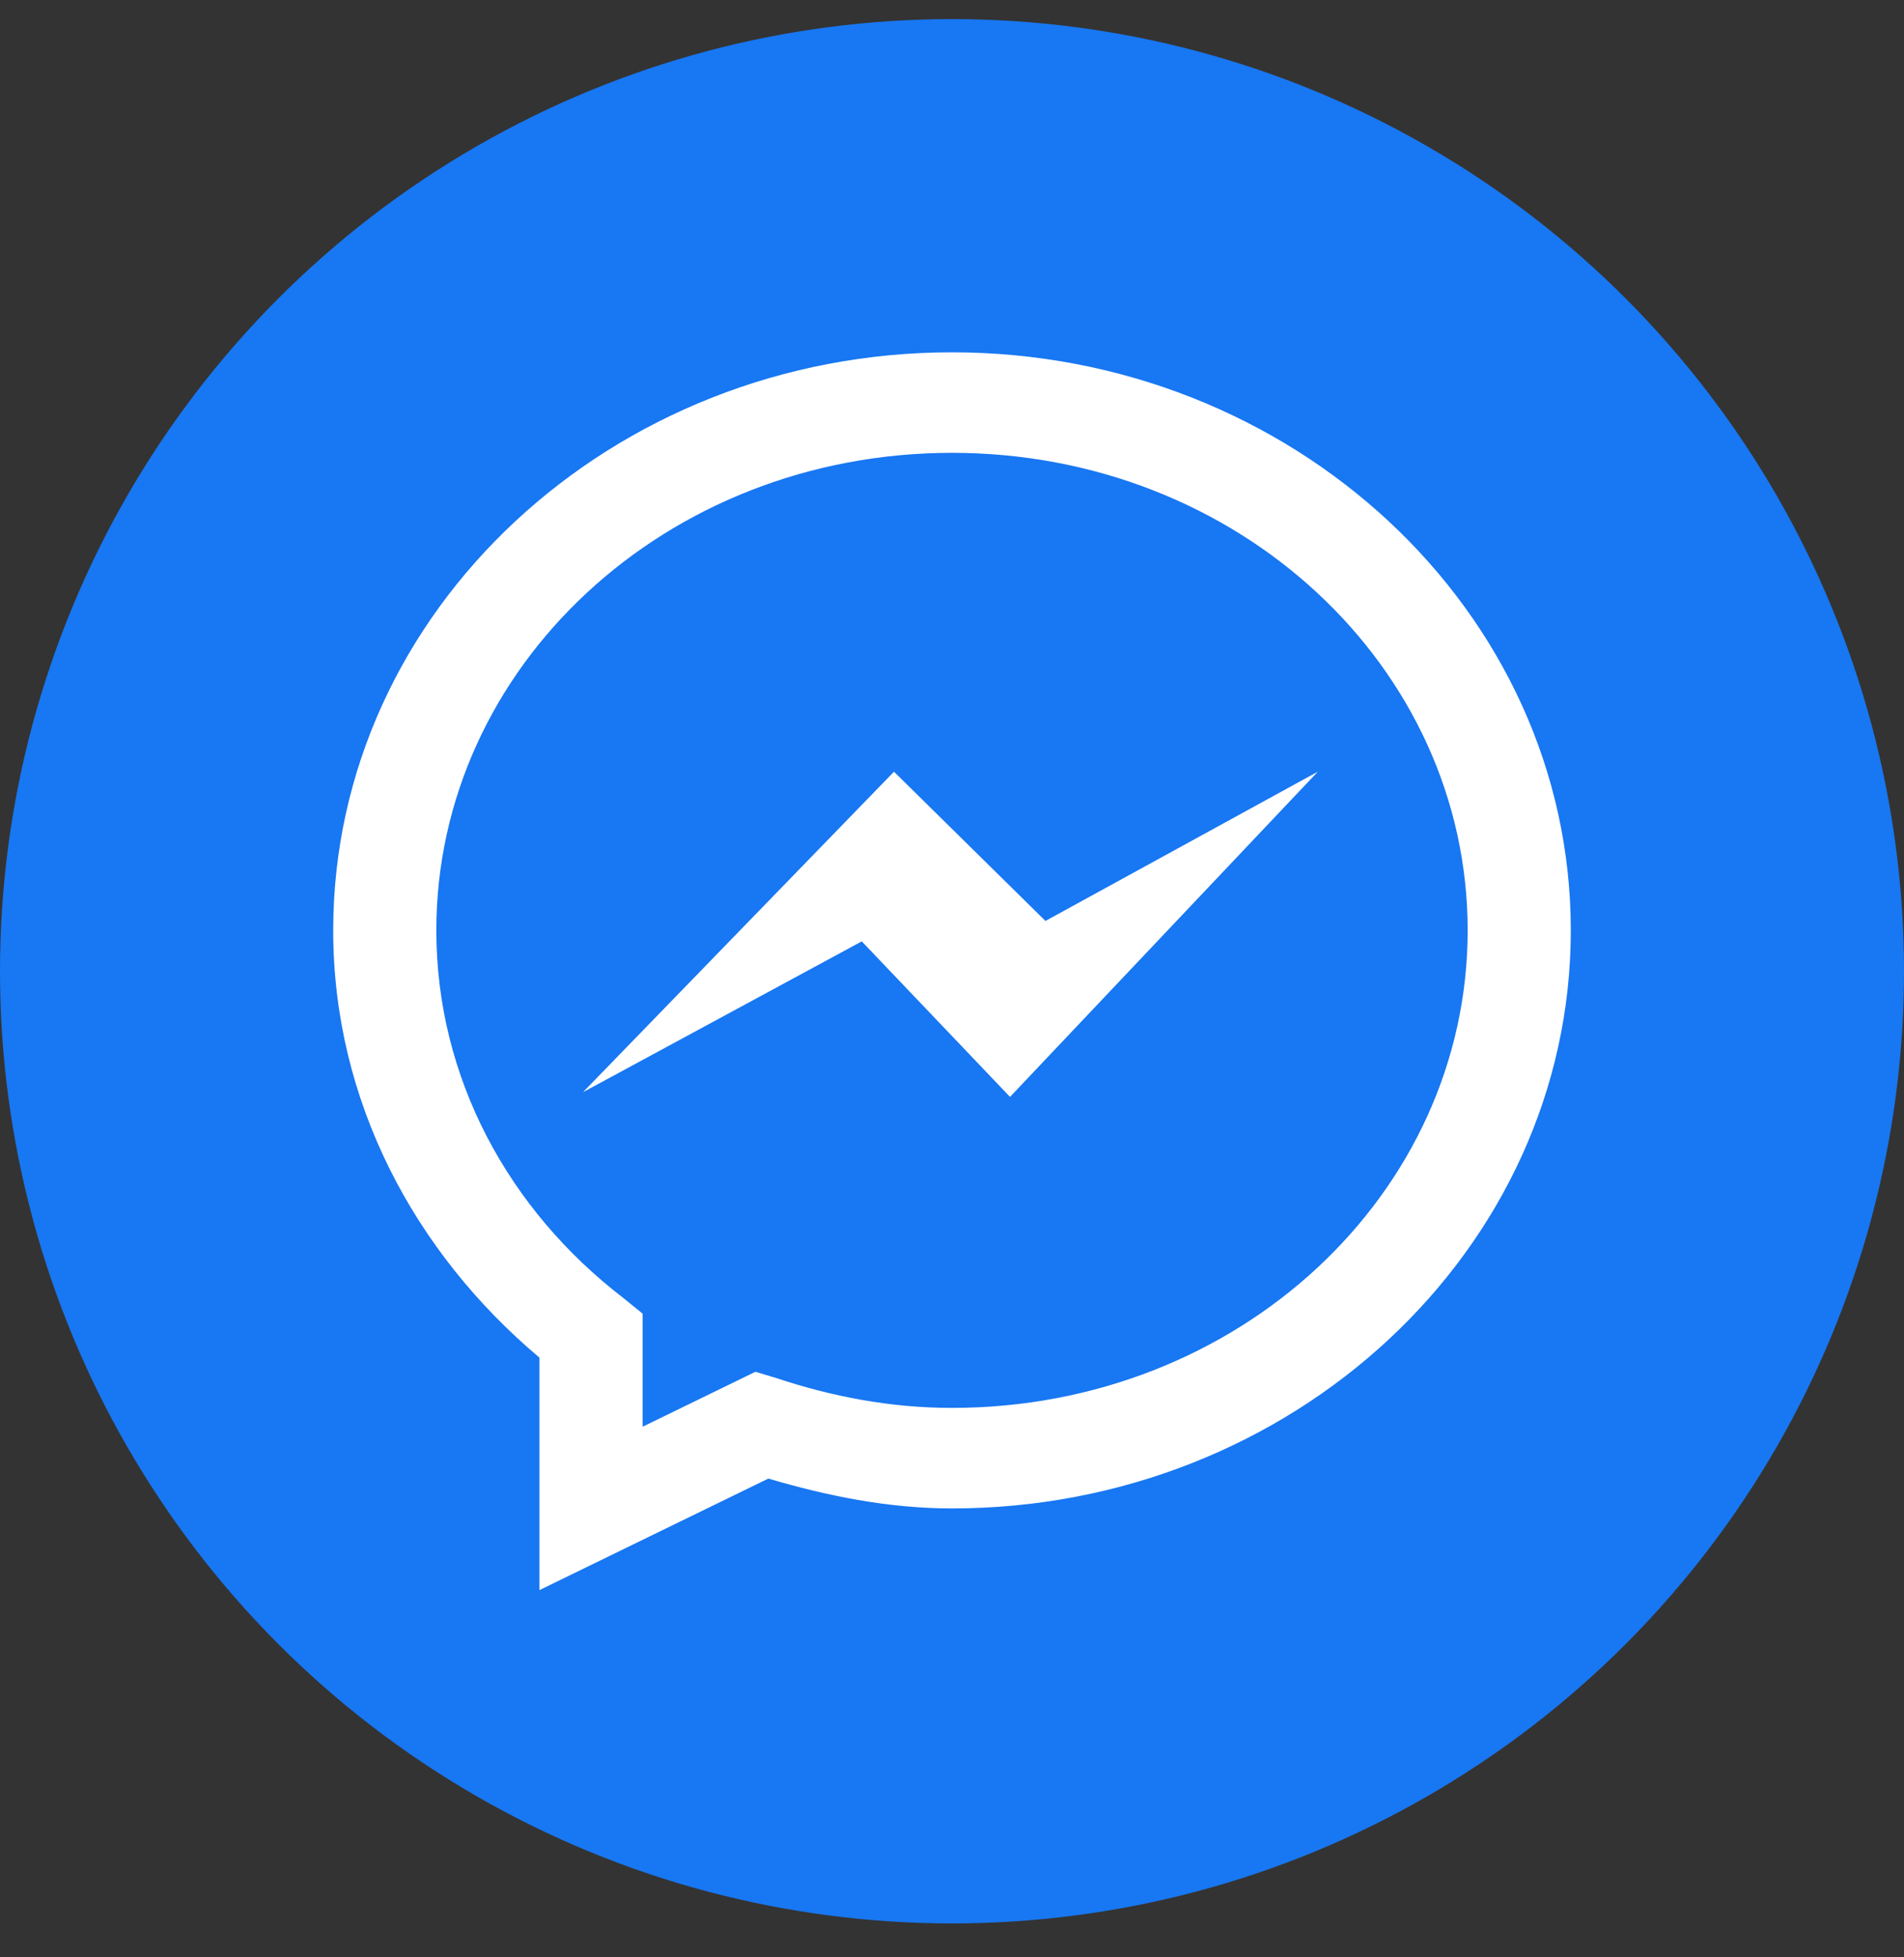 <svg width="36" height="37" viewBox="0 0 36 37" fill="none" xmlns="http://www.w3.org/2000/svg">
<rect x="0" y="0" width="36" height="37" fill="#333333" stroke="none"/>
<g clip-path="url(#clip0_104_4797)">
<ellipse cx="18" cy="18.36" rx="18" ry="17.999" fill="#1877F2"/>
<path d="M18 6.66C11.575 6.66 6.3 11.541 6.3 17.587C6.3 20.808 7.831 23.67 10.2 25.664V30.058L14.527 27.95C15.627 28.273 16.777 28.514 18 28.514C24.425 28.514 29.7 23.633 29.7 17.587C29.7 11.541 24.425 6.66 18 6.66ZM18 8.56C23.42 8.56 27.75 12.614 27.75 17.587C27.75 22.56 23.42 26.614 18 26.614C16.835 26.614 15.722 26.398 14.679 26.05L14.283 25.931L12.15 26.97V24.832L11.784 24.535C9.621 22.873 8.25 20.383 8.25 17.587C8.25 12.614 12.58 8.56 18 8.56ZM16.903 14.588L11.023 20.646L16.294 17.795L19.097 20.735L24.917 14.587L19.767 17.409L16.903 14.588Z" fill="white"/>
</g>
<defs>
<clipPath id="clip0_104_4797">
<rect width="36" height="36" fill="white" transform="translate(0 0.36)"/>
</clipPath>
</defs>
</svg>
